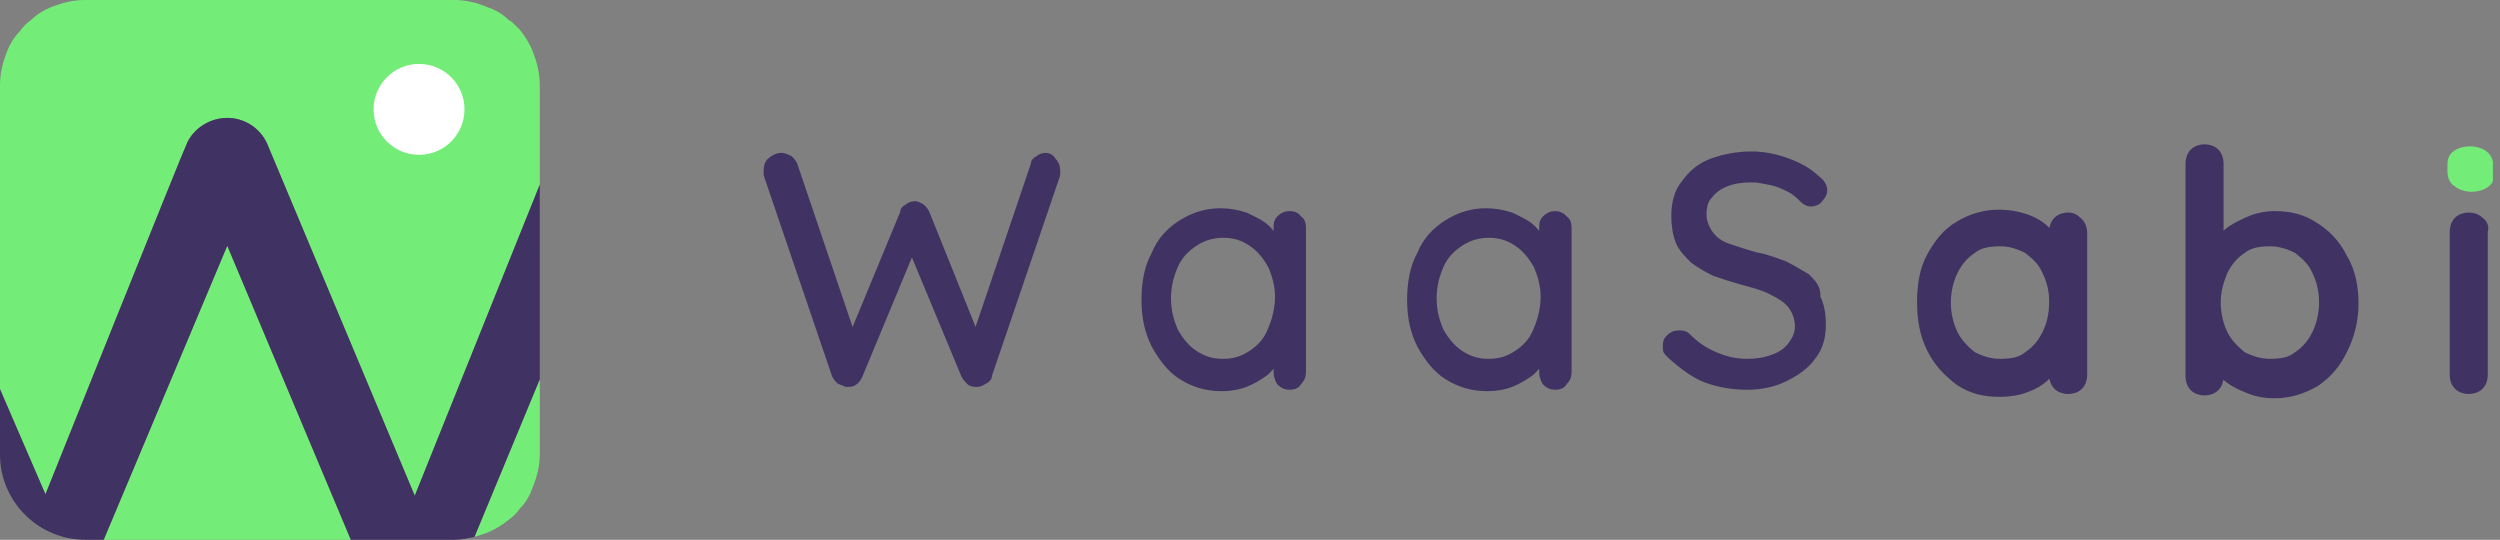 <svg width="176" height="38" viewBox="0 0 176 38" fill="none" xmlns="http://www.w3.org/2000/svg">
<rect x="0" y="0" width="176" height="38" fill="#808080" stroke="none"/>
<g clip-path="url(#clip0_5_1338)">
<path d="M37.5 3.6C37.3 3.1 37 2.6 36.6 2.1C36.5 2 36.3 1.8 36.2 1.7C36.1 1.6 36 1.5 35.8 1.4C35.4 1 34.9 0.7 34.3 0.5C33.6 0.2 32.8 0 32 0H6C5.1 0 4.4 0.2 3.6 0.5C3.1 0.7 2.6 1 2.2 1.4C1.9 1.6 1.6 1.9 1.4 2.2C1 2.6 0.7 3.1 0.5 3.6C0.2 4.4 0 5.1 0 6V27.4L3.2 34.8C3.2 34.8 13.1 10.1 13.2 10C13.7 9 14.8 8.3 16 8.3C17.2 8.3 18.3 9 18.8 10.1L29.2 34.9L38 13V6C38 5.1 37.8 4.4 37.5 3.6Z" fill="#73ED78"/>
<path d="M73.6 11C73.4 11 73.2 11.1 73.1 11.2C72.9 11.3 72.8 11.4 72.8 11.6L68.7 23.7L65.2 15C65.1 14.8 65 14.7 64.9 14.6C64.7 14.5 64.6 14.4 64.4 14.4C64.2 14.4 64 14.5 63.9 14.6C63.7 14.7 63.6 14.8 63.6 15L60 23.7L55.9 11.6C55.8 11.4 55.7 11.3 55.6 11.2C55.4 11.1 55.2 11 55 11C54.8 11 54.5 11.1 54.3 11.3C54.1 11.4 54 11.7 54 12C54 12.1 54 12.2 54 12.3L58.8 26.4C58.9 26.6 59 26.7 59.1 26.8C59.3 26.9 59.4 26.9 59.6 27C59.8 27 60 27 60.1 26.9C60.3 26.8 60.4 26.6 60.5 26.4L64.2 17.5L67.9 26.4C68 26.6 68.1 26.7 68.3 26.9C68.5 27 68.6 27 68.8 27C69 27 69.1 26.9 69.3 26.8C69.5 26.7 69.6 26.6 69.6 26.4L74.4 12.3C74.4 12.2 74.4 12.1 74.4 12C74.4 11.7 74.3 11.5 74.1 11.3C74 11.1 73.8 11 73.6 11Z" fill="#403262" stroke="#403262" stroke-width="0.478"/>
<path d="M90.8 15.1C90.5 15.1 90.3 15.2 90.1 15.4C89.9 15.6 89.9 15.8 89.9 16V17C89.7 16.7 89.5 16.4 89.2 16.1C88.8 15.7 88.3 15.5 87.7 15.2C87.1 15 86.5 14.9 85.9 14.9C84.9 14.9 84 15.2 83.2 15.7C82.4 16.2 81.7 16.9 81.3 17.9C80.8 18.8 80.6 19.9 80.6 21.1C80.6 22.3 80.8 23.3 81.3 24.3C81.8 25.2 82.4 26 83.2 26.5C84 27 84.9 27.3 86 27.3C86.6 27.3 87.2 27.2 87.7 27C88.2 26.8 88.7 26.5 89.1 26.2C89.4 25.9 89.7 25.6 89.9 25.2V26.2C89.9 26.5 90 26.7 90.1 26.9C90.3 27.1 90.5 27.2 90.8 27.2C91.1 27.2 91.3 27.1 91.4 26.9C91.6 26.7 91.7 26.5 91.7 26.2V16C91.7 15.7 91.6 15.5 91.4 15.4C91.3 15.2 91.1 15.1 90.8 15.1ZM88.1 24.9C87.5 25.3 86.9 25.5 86.1 25.5C85.3 25.5 84.7 25.3 84.1 24.9C83.5 24.5 83.1 24 82.7 23.3C82.4 22.6 82.2 21.9 82.2 21C82.2 20.1 82.4 19.4 82.7 18.7C83 18 83.5 17.5 84.1 17.1C84.7 16.7 85.4 16.5 86.1 16.5C86.9 16.5 87.5 16.7 88.1 17.1C88.7 17.5 89.1 18 89.5 18.7C89.8 19.4 90 20.1 90 20.9C90 21.7 89.8 22.5 89.5 23.2C89.2 24 88.7 24.5 88.1 24.9Z" fill="#403262" stroke="#403262" stroke-width="0.478"/>
<path d="M109.5 15.1C109.2 15.1 109 15.2 108.8 15.4C108.6 15.6 108.6 15.8 108.6 16V17C108.4 16.7 108.2 16.4 107.9 16.1C107.5 15.7 107 15.5 106.4 15.2C105.8 15 105.2 14.9 104.6 14.9C103.6 14.9 102.7 15.2 101.9 15.7C101.1 16.2 100.4 16.9 100 17.9C99.5 18.8 99.3 19.9 99.3 21.1C99.3 22.3 99.5 23.3 100 24.3C100.5 25.2 101.1 26 101.9 26.5C102.7 27 103.6 27.3 104.7 27.3C105.3 27.3 105.9 27.2 106.4 27C106.9 26.8 107.4 26.5 107.8 26.2C108.1 25.9 108.4 25.6 108.6 25.2V26.2C108.6 26.5 108.7 26.7 108.8 26.9C109 27.1 109.2 27.2 109.5 27.2C109.8 27.2 110 27.1 110.1 26.9C110.3 26.7 110.4 26.5 110.4 26.2V16C110.4 15.7 110.3 15.5 110.1 15.4C110 15.2 109.7 15.1 109.5 15.1ZM106.8 24.9C106.2 25.3 105.6 25.5 104.8 25.5C104 25.5 103.4 25.3 102.8 24.9C102.2 24.5 101.8 24 101.4 23.3C101.1 22.6 100.9 21.9 100.9 21C100.9 20.1 101.1 19.4 101.4 18.7C101.7 18 102.2 17.5 102.8 17.1C103.4 16.7 104.1 16.5 104.8 16.5C105.6 16.5 106.2 16.7 106.8 17.1C107.4 17.5 107.8 18 108.2 18.7C108.5 19.4 108.7 20.1 108.7 20.9C108.7 21.7 108.5 22.5 108.2 23.2C107.9 24 107.4 24.5 106.8 24.9Z" fill="#403262" stroke="#403262" stroke-width="0.478"/>
<path d="M127.2 19.5C126.7 19.2 126.2 18.9 125.6 18.6C125 18.4 124.3 18.1 123.6 18C122.9 17.8 122.3 17.6 121.7 17.4C121.1 17.2 120.7 16.9 120.4 16.5C120.1 16.1 119.9 15.6 119.9 15.1C119.9 14.6 120 14.1 120.3 13.8C120.6 13.4 121 13.1 121.5 12.9C122 12.7 122.6 12.6 123.3 12.6C123.8 12.6 124.2 12.7 124.7 12.8C125.2 12.9 125.6 13.1 126 13.3C126.4 13.5 126.7 13.8 127 14.1C127.1 14.2 127.3 14.3 127.5 14.3C127.7 14.3 128 14.2 128.1 14C128.3 13.8 128.4 13.6 128.4 13.4C128.4 13.1 128.2 12.8 127.9 12.6C127.4 12.1 126.7 11.7 125.9 11.4C125.1 11.1 124.2 10.9 123.3 10.9C122.3 10.9 121.3 11.1 120.5 11.4C119.7 11.7 119.1 12.2 118.6 12.9C118.1 13.5 117.9 14.3 117.9 15.2C117.9 15.9 118 16.5 118.2 17C118.4 17.5 118.8 17.9 119.2 18.3C119.6 18.6 120.1 18.9 120.7 19.2C121.3 19.4 121.9 19.6 122.6 19.8C123.4 20 124.1 20.2 124.7 20.5C125.3 20.8 125.8 21.1 126.1 21.5C126.4 21.9 126.6 22.4 126.6 23C126.6 23.5 126.4 23.9 126.1 24.3C125.8 24.7 125.4 25 124.8 25.2C124.3 25.4 123.7 25.5 123 25.5C122.1 25.5 121.4 25.3 120.7 25C120 24.7 119.4 24.3 118.8 23.7C118.6 23.5 118.4 23.5 118.2 23.5C117.9 23.5 117.7 23.6 117.5 23.8C117.3 24 117.3 24.2 117.3 24.4C117.3 24.6 117.3 24.7 117.4 24.8C117.5 24.9 117.6 25 117.7 25.1C118.5 25.8 119.3 26.4 120.1 26.7C120.9 27 121.9 27.2 123 27.2C124 27.2 124.9 27 125.7 26.6C126.5 26.2 127.2 25.7 127.6 25.1C128.1 24.5 128.3 23.7 128.3 22.9C128.3 22.1 128.2 21.5 127.9 20.9C128 20.3 127.6 19.9 127.2 19.5Z" fill="#403262" stroke="#403262" stroke-width="0.478"/>
<path d="M174.6 15.5C174.4 15.3 174.1 15.2 173.8 15.2C173.5 15.2 173.2 15.3 173 15.5C172.8 15.7 172.7 16 172.7 16.3V26.4C172.7 26.7 172.8 27 173 27.2C173.2 27.4 173.5 27.5 173.8 27.5C174.1 27.5 174.4 27.4 174.6 27.2C174.8 27 174.9 26.7 174.9 26.4V16.3C175 16 174.9 15.7 174.6 15.5Z" fill="#403262" stroke="#403262" stroke-width="0.478"/>
<path d="M163 15.9C162.1 15.3 161.2 15.1 160.1 15.1C159.6 15.1 159 15.2 158.5 15.4C158 15.6 157.6 15.8 157.1 16.1C156.8 16.3 156.5 16.6 156.3 16.8V11.5C156.3 11.2 156.2 10.9 156 10.7C155.8 10.5 155.5 10.4 155.2 10.4C154.9 10.4 154.6 10.5 154.4 10.7C154.2 10.9 154.1 11.2 154.1 11.5V26.5C154.1 26.8 154.2 27.1 154.4 27.3C154.6 27.5 154.9 27.6 155.2 27.6C155.5 27.6 155.8 27.5 156 27.3C156.2 27.1 156.3 26.8 156.3 26.5V26.2C156.5 26.4 156.7 26.6 157 26.8C157.4 27.1 157.9 27.3 158.4 27.5C158.9 27.7 159.5 27.8 160.1 27.8C161.2 27.8 162.1 27.5 163 27C163.9 26.4 164.5 25.7 165 24.7C165.5 23.7 165.8 22.6 165.8 21.4C165.8 20.2 165.6 19.1 165 18.1C164.5 17.1 163.8 16.4 163 15.9ZM163 23.5C162.7 24.1 162.3 24.6 161.7 25C161.2 25.4 160.6 25.5 159.8 25.5C159.1 25.5 158.5 25.3 157.9 25C157.4 24.6 156.9 24.1 156.6 23.5C156.3 22.9 156.1 22.1 156.1 21.3C156.1 20.5 156.3 19.8 156.6 19.1C156.9 18.5 157.3 18 157.9 17.6C158.4 17.2 159.1 17.1 159.8 17.1C160.5 17.1 161.1 17.3 161.7 17.6C162.2 18 162.7 18.4 163 19.1C163.3 19.7 163.5 20.4 163.5 21.3C163.5 22.1 163.3 22.9 163 23.5Z" fill="#403262" stroke="#403262" stroke-width="0.478"/>
<path d="M145.6 15.2C145.3 15.2 145 15.3 144.8 15.5C144.6 15.7 144.5 16 144.5 16.3V16.5C144.4 16.4 144.3 16.3 144.1 16.2C143.7 15.8 143.2 15.5 142.6 15.3C142 15.1 141.4 15 140.7 15C139.7 15 138.7 15.3 137.9 15.8C137 16.3 136.4 17.1 135.9 18C135.4 18.9 135.2 20 135.2 21.3C135.2 22.5 135.4 23.6 135.9 24.6C136.4 25.6 137.1 26.3 137.9 26.9C138.8 27.5 139.7 27.7 140.8 27.7C141.4 27.7 142.1 27.6 142.6 27.4C143.2 27.2 143.7 26.9 144.1 26.5C144.3 26.4 144.4 26.2 144.5 26.1V26.4C144.5 26.7 144.6 27 144.8 27.2C145 27.4 145.3 27.5 145.6 27.5C145.9 27.5 146.2 27.4 146.4 27.2C146.6 27 146.7 26.7 146.7 26.4V16.4C146.7 16.1 146.6 15.8 146.4 15.6C146.1 15.3 145.9 15.2 145.6 15.2ZM144 23.5C143.7 24.1 143.3 24.6 142.7 25C142.2 25.4 141.6 25.5 140.8 25.5C140.1 25.5 139.5 25.3 138.9 25C138.4 24.6 137.9 24.1 137.6 23.5C137.3 22.9 137.1 22.1 137.1 21.3C137.1 20.5 137.3 19.7 137.6 19.1C137.9 18.5 138.3 18 138.9 17.6C139.4 17.2 140.1 17.1 140.8 17.1C141.5 17.1 142.1 17.3 142.7 17.6C143.2 18 143.7 18.4 144 19.1C144.3 19.7 144.5 20.4 144.5 21.2C144.5 22.2 144.3 22.9 144 23.5Z" fill="#403262" stroke="#403262" stroke-width="0.478"/>
<path d="M175.1 10.7C174.9 10.5 174.4 10.3 173.9 10.3C173.5 10.3 173.1 10.4 172.8 10.6C172.3 10.9 172.3 11.4 172.3 11.7V12C172.3 12.2 172.3 12.8 172.8 13.1C173 13.3 173.5 13.5 174 13.5C174.4 13.5 174.8 13.4 175.1 13.2C175.6 12.9 175.6 12.4 175.6 12.1V11.8C175.5 11.5 175.5 11 175.1 10.7Z" fill="#73ED78"/>
<path d="M29.5 10.9C31.267 10.9 32.7 9.467 32.7 7.7C32.7 5.933 31.267 4.5 29.5 4.5C27.733 4.5 26.3 5.933 26.3 7.7C26.3 9.467 27.733 10.9 29.5 10.9Z" fill="white"/>
<path d="M34.3 37.5C34.8 37.3 35.3 37 35.8 36.6C36.1 36.4 36.4 36.1 36.6 35.8C37 35.4 37.3 34.9 37.5 34.3C37.8 33.6 38 32.8 38 32V26.7L33.4 37.8L34.3 37.5Z" fill="#73ED78"/>
<path d="M7.3 38H24.7L16 17.3L7.3 38Z" fill="#73ED78"/>
<path d="M18.8 10.1C18.3 9 17.2 8.3 16 8.3C14.8 8.3 13.7 9 13.2 10C13.1 10.1 3.2 34.8 3.2 34.8L0 27.4V28.3V29.2V29.3V32C0 35.3 2.7 38 6 38H6.5H6.9H7.3L16 17.3L24.7 38H25.1H25.5H32C32.5 38 32.9 37.9 33.4 37.8L38 26.7V25.8V24.9V15V14V13L29.2 34.9L18.8 10.1Z" fill="#403262"/>
</g>
<defs>
<clipPath id="clip0_5_1338">
<rect width="175.5" height="38" fill="white"/>
</clipPath>
</defs>
</svg>
